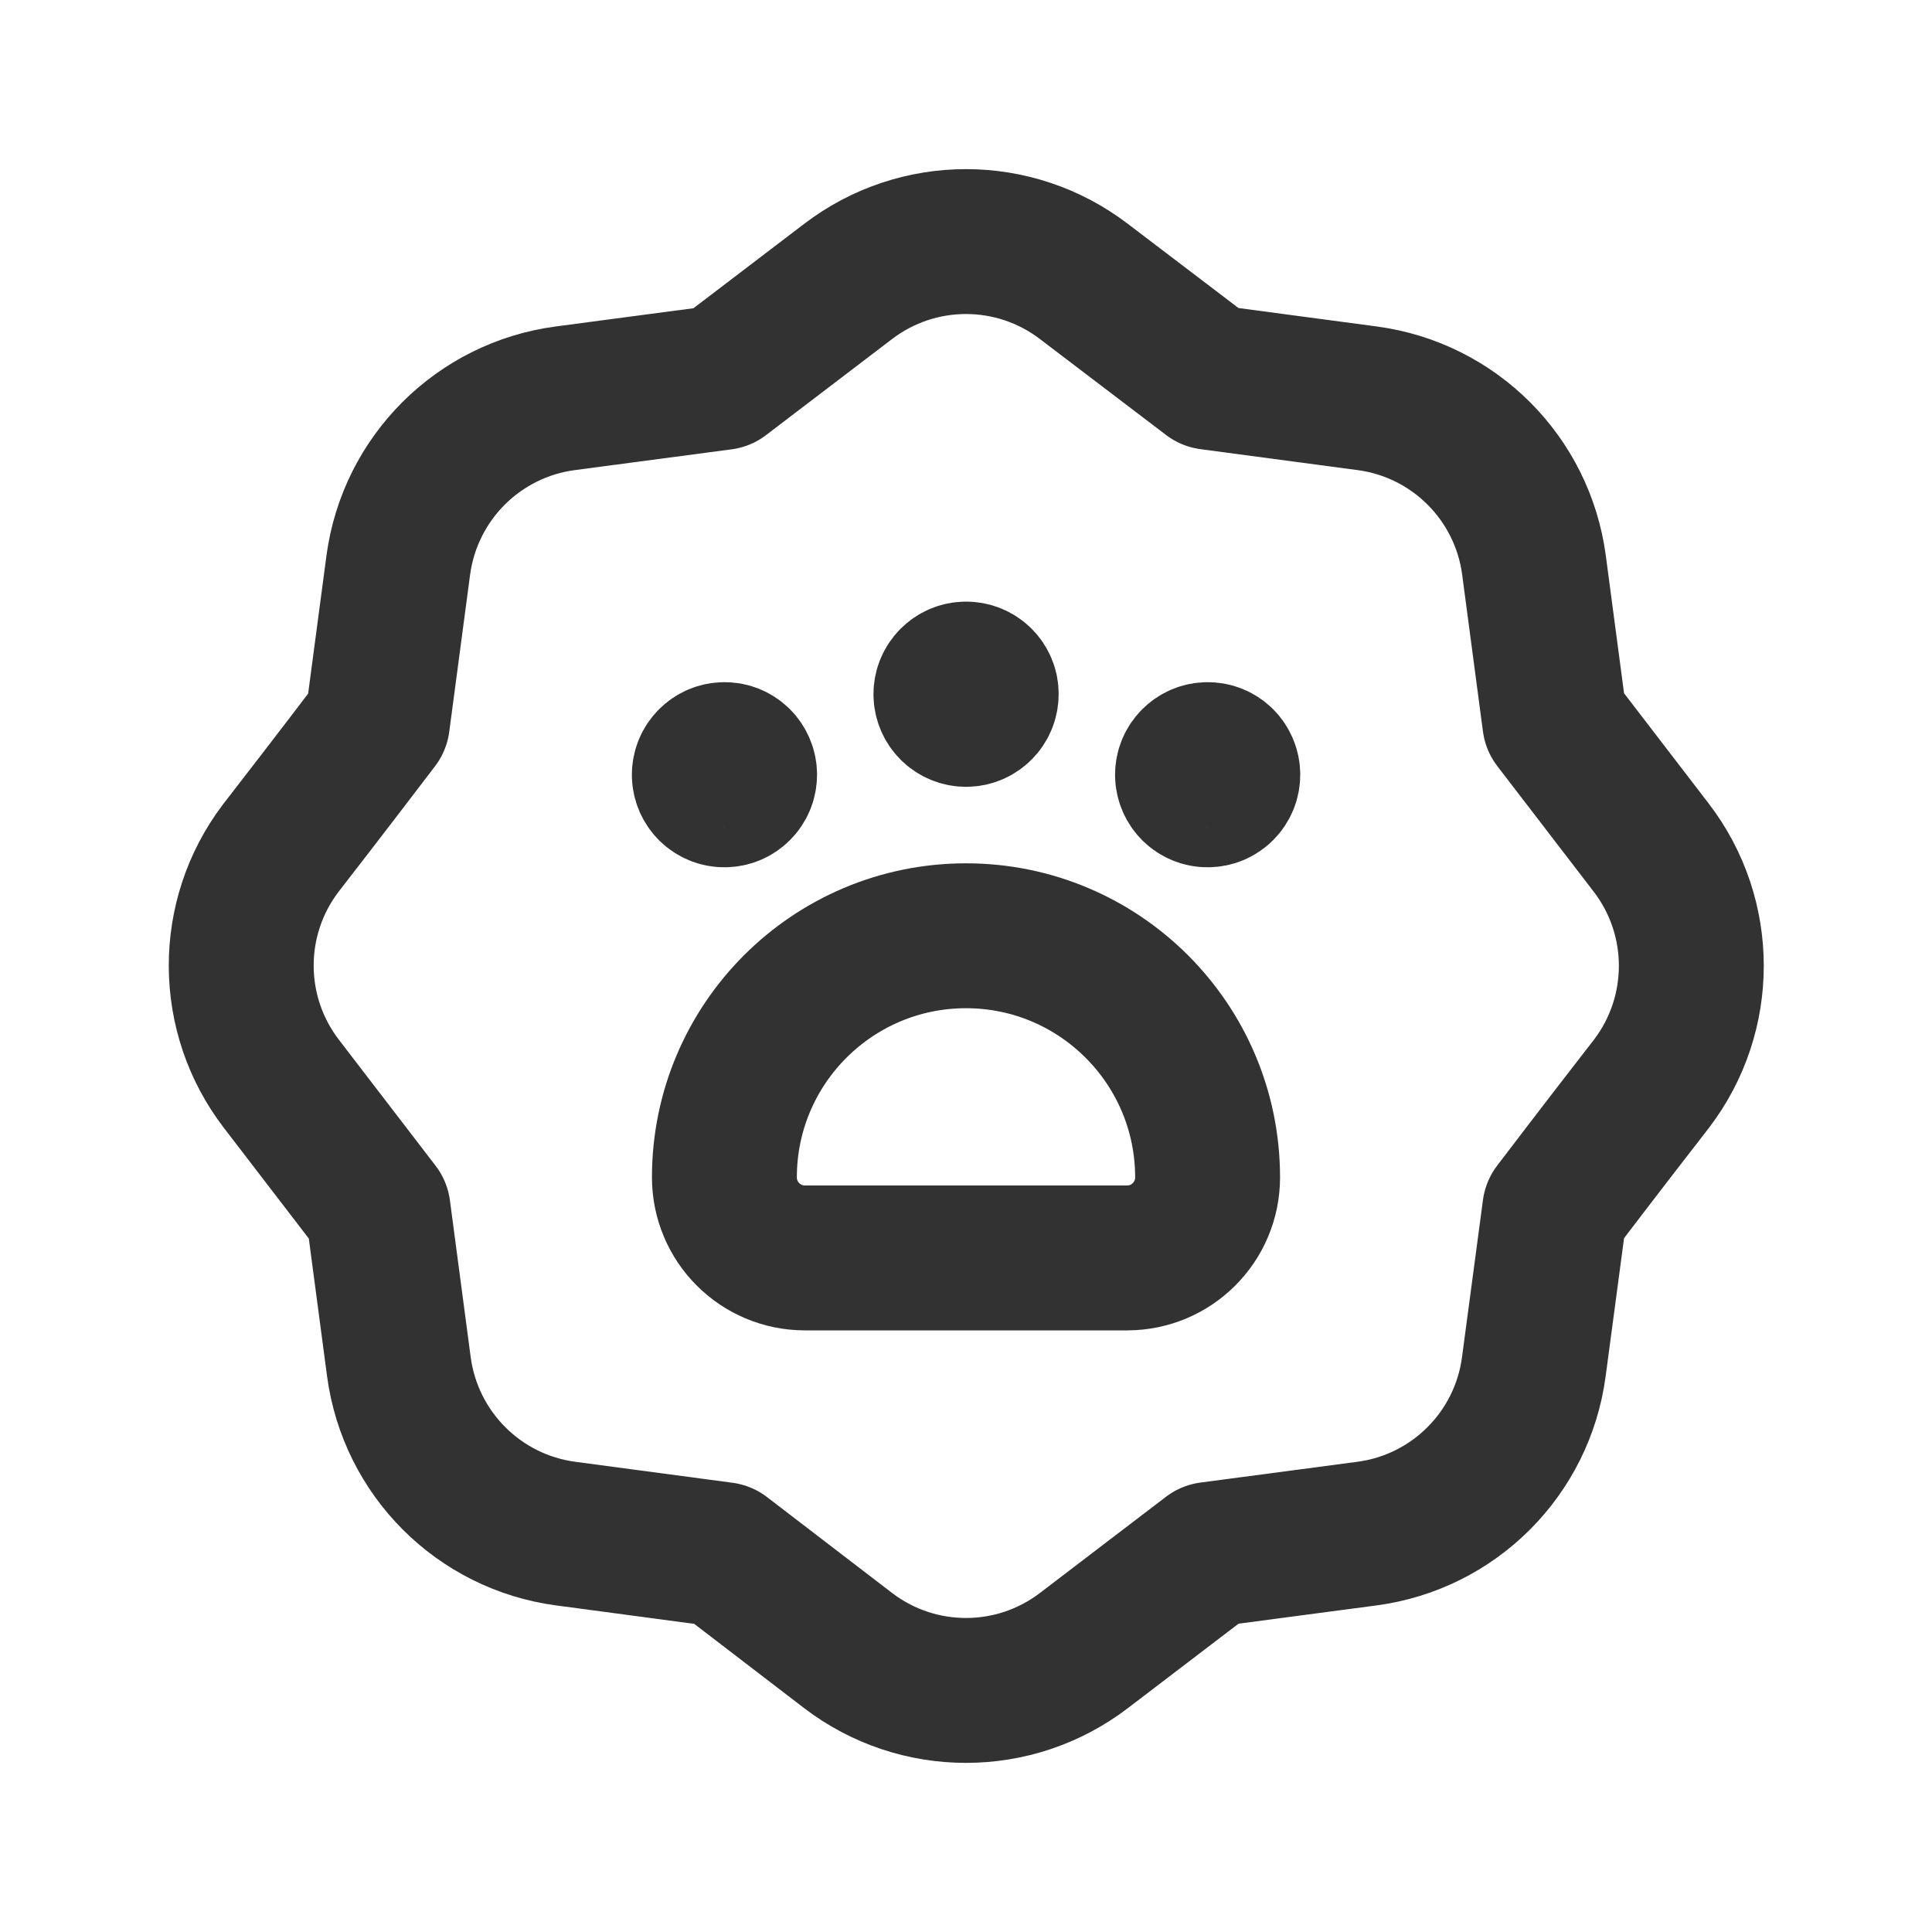 <svg width="20" height="20" viewBox="0 0 20 20" fill="none" xmlns="http://www.w3.org/2000/svg">
<path fill-rule="evenodd" clip-rule="evenodd" d="M2.914 11.221L3.914 12.524L4.129 14.147C4.249 15.047 4.956 15.756 5.857 15.876L7.484 16.093L8.779 17.086C9.5 17.637 10.5 17.637 11.221 17.086L12.525 16.091L14.149 15.876C15.05 15.757 15.758 15.049 15.878 14.149L16.095 12.521C16.095 12.521 16.595 11.863 17.096 11.219C17.646 10.498 17.646 9.498 17.096 8.778L16.095 7.474L15.88 5.852C15.761 4.951 15.053 4.243 14.153 4.123L12.525 3.906L11.221 2.914C10.5 2.363 9.5 2.363 8.779 2.914L7.475 3.908L5.852 4.123C4.952 4.242 4.244 4.95 4.123 5.85L3.907 7.477C3.907 7.477 3.406 8.136 2.906 8.78C2.358 9.502 2.361 10.502 2.914 11.221Z" stroke="#323232" stroke-width="1.5" stroke-linecap="round" stroke-linejoin="round"/>
<path fill-rule="evenodd" clip-rule="evenodd" d="M10 9.687V9.687C11.381 9.687 12.501 10.807 12.501 12.188V12.188C12.501 12.649 12.128 13.022 11.667 13.022H8.333C7.872 13.022 7.499 12.649 7.499 12.188V12.188C7.499 10.807 8.619 9.687 10 9.687Z" stroke="#323232" stroke-width="1.5" stroke-linecap="round" stroke-linejoin="round"/>
<path d="M7.499 7.812C7.384 7.812 7.291 7.906 7.291 8.021C7.292 8.136 7.385 8.229 7.5 8.228C7.615 8.228 7.708 8.135 7.708 8.02C7.708 7.965 7.686 7.911 7.647 7.872C7.608 7.833 7.554 7.811 7.499 7.812" stroke="#323232" stroke-width="1.5" stroke-linecap="round" stroke-linejoin="round"/>
<path d="M12.501 7.812C12.386 7.812 12.293 7.906 12.293 8.021C12.294 8.136 12.387 8.229 12.502 8.228C12.617 8.228 12.71 8.135 12.71 8.02C12.71 7.965 12.688 7.911 12.649 7.872C12.61 7.833 12.556 7.811 12.501 7.812" stroke="#323232" stroke-width="1.5" stroke-linecap="round" stroke-linejoin="round"/>
<path d="M10 6.978C9.885 6.978 9.792 7.072 9.792 7.187C9.793 7.302 9.886 7.395 10.001 7.395C10.116 7.395 10.209 7.301 10.209 7.186C10.21 7.131 10.188 7.078 10.148 7.038C10.109 6.999 10.056 6.978 10 6.978" stroke="#323232" stroke-width="1.5" stroke-linecap="round" stroke-linejoin="round"/>
</svg>
